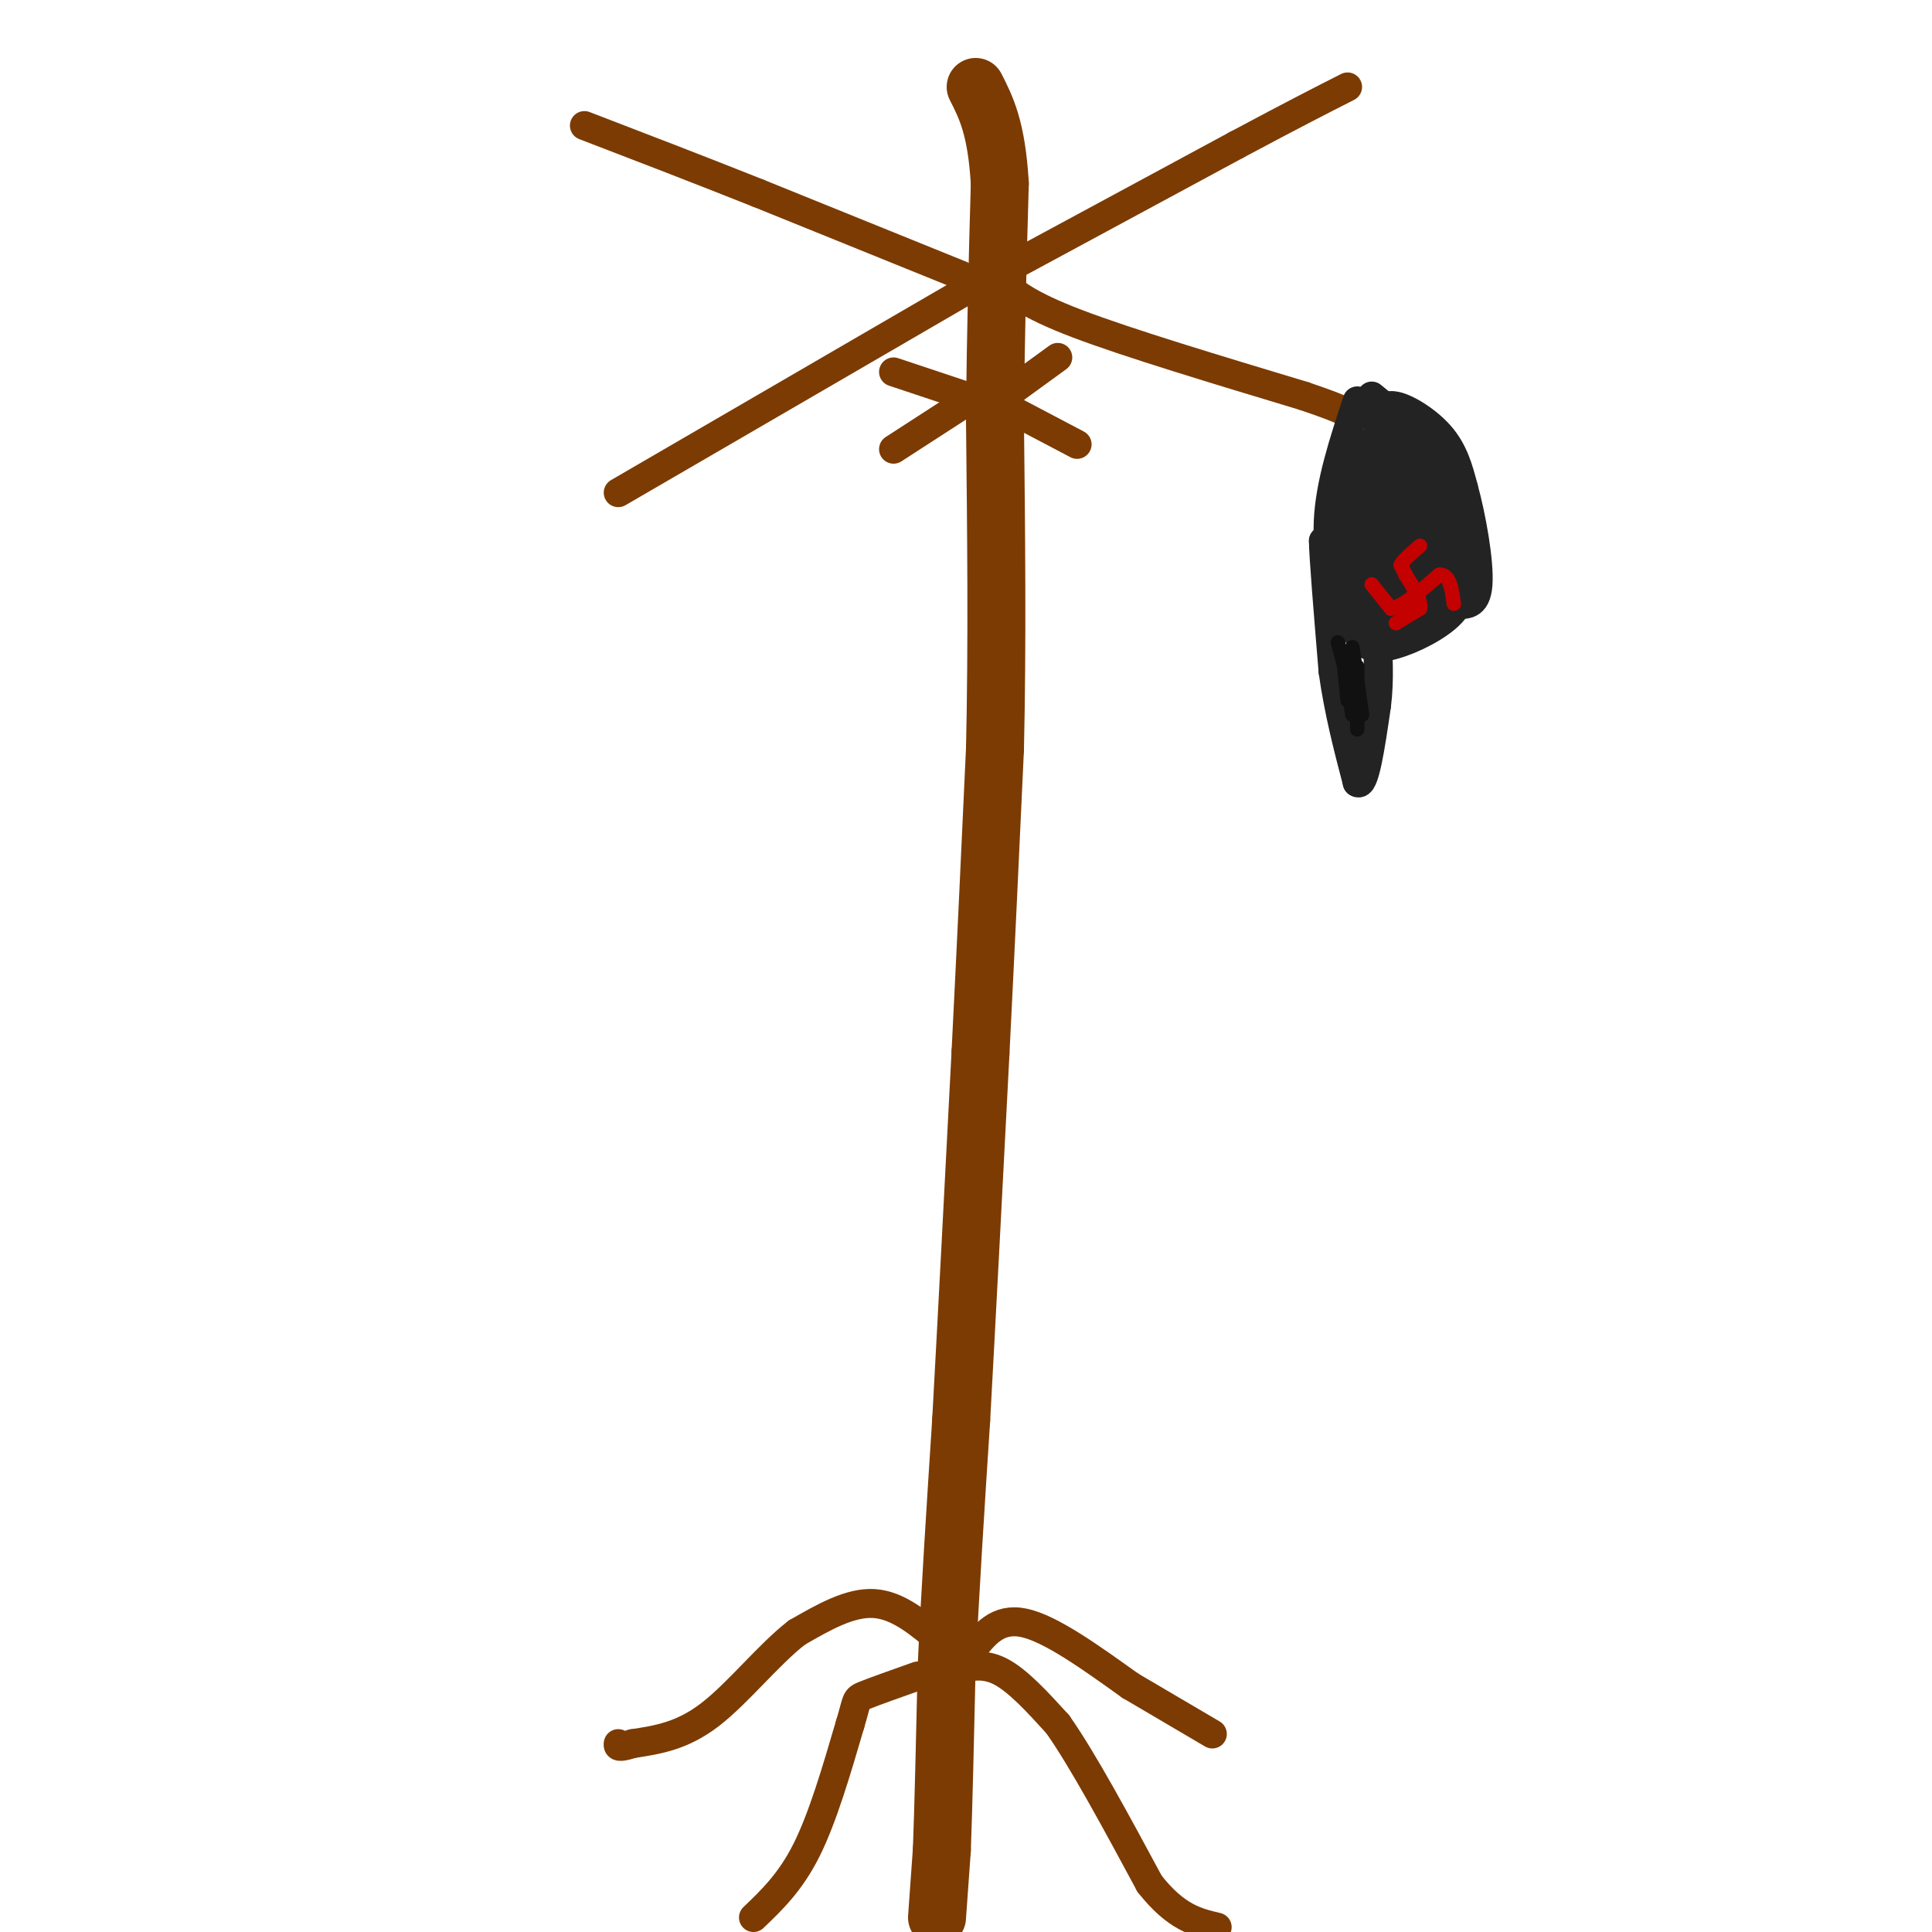<svg viewBox='0 0 400 400' version='1.1' xmlns='http://www.w3.org/2000/svg' xmlns:xlink='http://www.w3.org/1999/xlink'><g fill='none' stroke='rgb(124,59,2)' stroke-width='12' stroke-linecap='round' stroke-linejoin='round'><path d='M194,397c0.000,0.000 1.000,-14.000 1,-14'/><path d='M195,383c0.333,-8.667 0.667,-23.333 1,-38'/><path d='M196,345c0.667,-14.833 1.833,-32.917 3,-51'/><path d='M199,294c1.167,-21.167 2.583,-48.583 4,-76'/><path d='M203,218c1.167,-23.167 2.083,-43.083 3,-63'/><path d='M206,155c0.500,-21.833 0.250,-44.917 0,-68'/><path d='M206,87c0.167,-19.500 0.583,-34.250 1,-49'/><path d='M207,38c-0.667,-11.500 -2.833,-15.750 -5,-20'/></g>
<g fill='none' stroke='rgb(124,59,2)' stroke-width='6' stroke-linecap='round' stroke-linejoin='round'><path d='M199,57c0.000,0.000 -42.000,-17.000 -42,-17'/><path d='M157,40c-13.000,-5.167 -24.500,-9.583 -36,-14'/><path d='M206,57c0.000,0.000 50.000,-27.000 50,-27'/><path d='M256,30c12.167,-6.500 17.583,-9.250 23,-12'/><path d='M202,59c0.000,0.000 -74.000,43.000 -74,43'/><path d='M207,58c2.750,2.500 5.500,5.000 16,9c10.500,4.000 28.750,9.500 47,15'/><path d='M270,82c9.333,3.167 9.167,3.583 9,4'/><path d='M202,82c0.000,0.000 -17.000,11.000 -17,11'/><path d='M204,82c0.000,0.000 19.000,10.000 19,10'/><path d='M208,82c0.000,0.000 11.000,-8.000 11,-8'/><path d='M200,82c0.000,0.000 -15.000,-5.000 -15,-5'/><path d='M156,397c3.833,-3.667 7.667,-7.333 11,-14c3.333,-6.667 6.167,-16.333 9,-26'/><path d='M176,357c1.578,-5.200 1.022,-5.200 3,-6c1.978,-0.800 6.489,-2.400 11,-4'/><path d='M197,346c3.167,-0.917 6.333,-1.833 10,0c3.667,1.833 7.833,6.417 12,11'/><path d='M219,357c5.167,7.333 12.083,20.167 19,33'/><path d='M238,390c5.500,7.000 9.750,8.000 14,9'/><path d='M201,342c2.750,-3.583 5.500,-7.167 11,-6c5.500,1.167 13.750,7.083 22,13'/><path d='M234,349c6.500,3.833 11.750,6.917 17,10'/><path d='M195,340c-4.500,-3.833 -9.000,-7.667 -14,-8c-5.000,-0.333 -10.500,2.833 -16,6'/><path d='M165,338c-5.778,4.444 -12.222,12.556 -18,17c-5.778,4.444 -10.889,5.222 -16,6'/><path d='M131,361c-3.167,1.000 -3.083,0.500 -3,0'/></g>
<g fill='none' stroke='rgb(35,35,35)' stroke-width='6' stroke-linecap='round' stroke-linejoin='round'><path d='M281,83c-2.833,8.583 -5.667,17.167 -6,25c-0.333,7.833 1.833,14.917 4,22'/><path d='M279,130c2.622,1.244 7.178,-6.644 9,-13c1.822,-6.356 0.911,-11.178 0,-16'/><path d='M288,101c-0.667,-5.500 -2.333,-11.250 -4,-17'/><path d='M284,84c-0.833,-2.667 -0.917,-0.833 -1,1'/><path d='M284,82c0.000,0.000 11.000,9.000 11,9'/><path d='M295,91c3.167,5.833 5.583,15.917 8,26'/><path d='M303,117c0.762,6.405 -1.333,9.417 -5,12c-3.667,2.583 -8.905,4.738 -12,5c-3.095,0.262 -4.048,-1.369 -5,-3'/><path d='M281,131c-1.356,-7.267 -2.244,-23.933 -2,-32c0.244,-8.067 1.622,-7.533 3,-7'/><path d='M282,92c0.206,5.418 -0.780,22.463 0,29c0.780,6.537 3.325,2.568 5,-4c1.675,-6.568 2.478,-15.734 2,-18c-0.478,-2.266 -2.239,2.367 -4,7'/><path d='M285,106c-1.679,6.264 -3.878,18.424 -3,19c0.878,0.576 4.833,-10.433 6,-19c1.167,-8.567 -0.455,-14.691 -2,-13c-1.545,1.691 -3.013,11.197 -3,17c0.013,5.803 1.506,7.901 3,10'/><path d='M286,120c0.333,-5.467 -0.333,-24.133 1,-27c1.333,-2.867 4.667,10.067 8,23'/><path d='M295,116c0.083,-2.738 -3.708,-21.083 -3,-22c0.708,-0.917 5.917,15.595 6,18c0.083,2.405 -4.958,-9.298 -10,-21'/><path d='M288,91c-1.667,-4.667 -0.833,-5.833 0,-7'/><path d='M288,84c2.000,-0.244 7.000,2.644 10,6c3.000,3.356 4.000,7.178 5,11'/><path d='M303,101c1.667,5.978 3.333,15.422 3,20c-0.333,4.578 -2.667,4.289 -5,4'/><path d='M301,125c-4.893,2.500 -14.625,6.750 -18,6c-3.375,-0.750 -0.393,-6.500 2,-10c2.393,-3.500 4.196,-4.750 6,-6'/><path d='M291,115c0.643,1.821 -0.750,9.375 1,9c1.750,-0.375 6.643,-8.679 7,-10c0.357,-1.321 -3.821,4.339 -8,10'/><path d='M291,124c-0.985,0.105 0.552,-4.632 -1,-5c-1.552,-0.368 -6.192,3.633 -6,6c0.192,2.367 5.216,3.098 9,2c3.784,-1.098 6.326,-4.026 7,-6c0.674,-1.974 -0.522,-2.992 -3,-3c-2.478,-0.008 -6.239,0.996 -10,2'/><path d='M287,120c-2.188,0.497 -2.658,0.738 -2,2c0.658,1.262 2.444,3.544 5,3c2.556,-0.544 5.880,-3.916 4,-6c-1.880,-2.084 -8.966,-2.881 -12,-1c-3.034,1.881 -2.017,6.441 -1,11'/><path d='M281,129c-1.000,0.667 -3.000,-3.167 -5,-7'/><path d='M276,122c-1.167,-2.833 -1.583,-6.417 -2,-10'/><path d='M274,112c0.000,2.833 1.000,14.917 2,27'/><path d='M276,139c1.167,8.333 3.083,15.667 5,23'/><path d='M281,162c1.500,1.167 2.750,-7.417 4,-16'/><path d='M285,146c0.667,-5.333 0.333,-10.667 0,-16'/></g>
<g fill='none' stroke='rgb(195,1,1)' stroke-width='3' stroke-linecap='round' stroke-linejoin='round'><path d='M284,121c0.000,0.000 4.000,5.000 4,5'/><path d='M288,126c2.333,-0.333 6.167,-3.667 10,-7'/><path d='M298,119c2.167,-0.167 2.583,2.917 3,6'/><path d='M289,129c0.000,0.000 5.000,-3.000 5,-3'/><path d='M294,126c0.333,-1.667 -1.333,-4.333 -3,-7'/><path d='M291,119c-0.667,-1.500 -0.833,-1.750 -1,-2'/><path d='M290,117c0.500,-1.000 2.250,-2.500 4,-4'/></g>
<g fill='none' stroke='rgb(17,17,17)' stroke-width='3' stroke-linecap='round' stroke-linejoin='round'><path d='M278,135c0.000,0.000 1.000,10.000 1,10'/><path d='M278,135c0.000,0.000 2.000,13.000 2,13'/><path d='M281,138c0.000,0.000 0.000,13.000 0,13'/><path d='M277,133c0.000,0.000 4.000,15.000 4,15'/><path d='M279,136c0.000,0.000 2.000,10.000 2,10'/><path d='M280,134c0.000,0.000 2.000,14.000 2,14'/><path d='M280,137c0.000,0.000 1.000,12.000 1,12'/></g>
</svg>